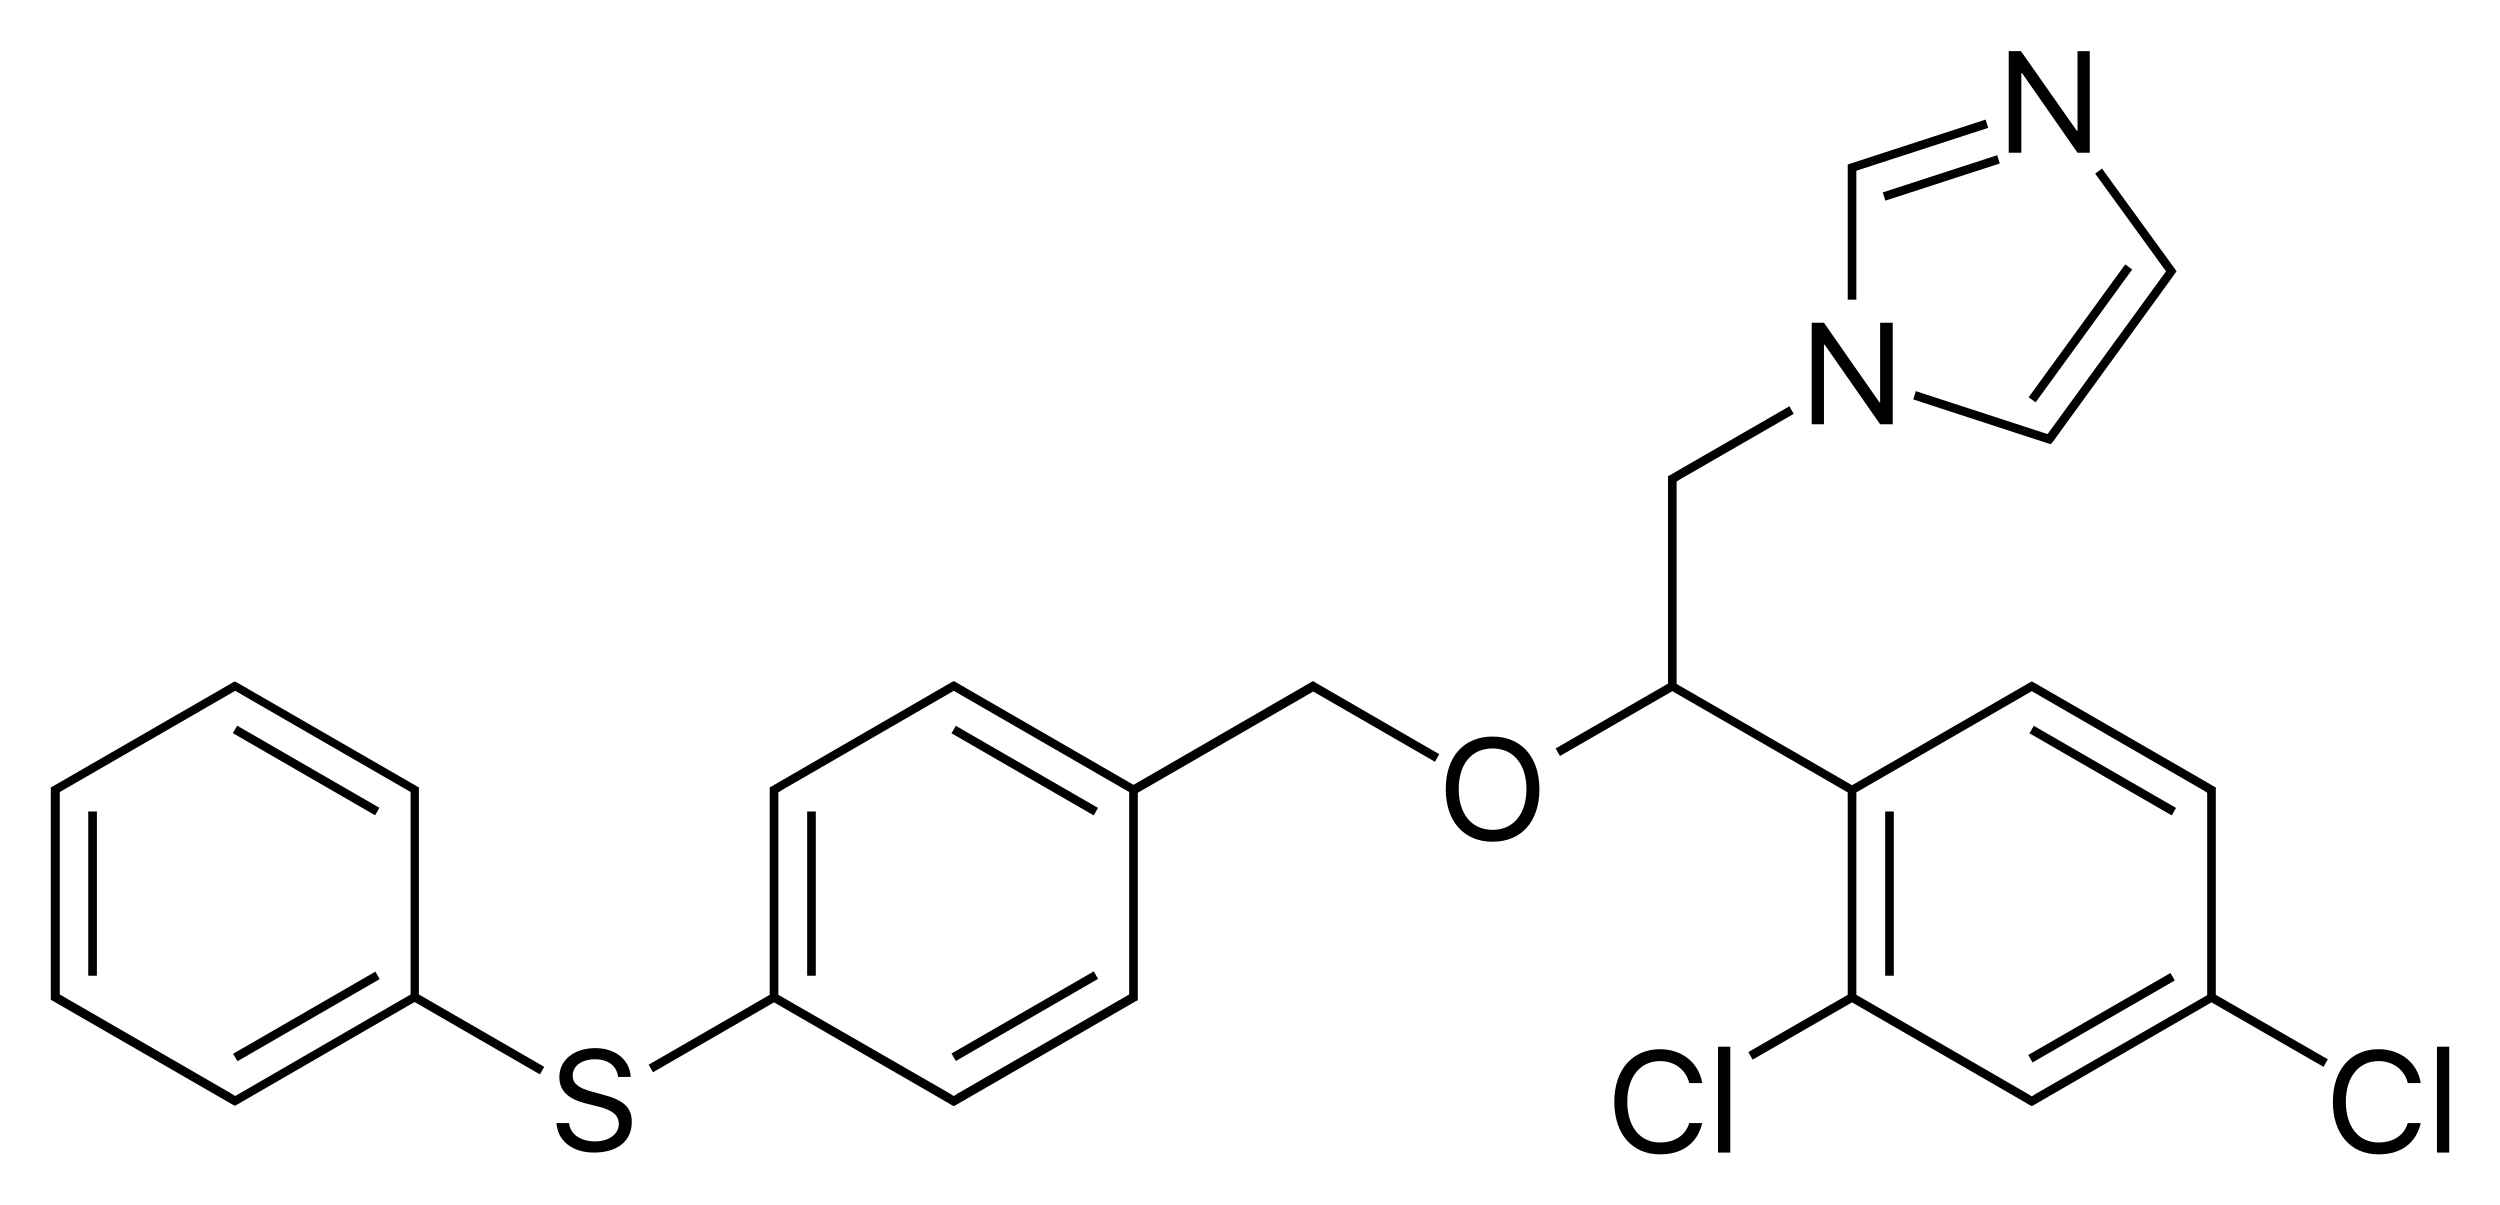 <?xml version="1.0" encoding="utf-8"?>
<!-- Generator: Adobe Illustrator 19.2.1, SVG Export Plug-In . SVG Version: 6.00 Build 0)  -->
<svg version="1.1" id="Слой_1" xmlns="http://www.w3.org/2000/svg" xmlns:xlink="http://www.w3.org/1999/xlink" x="0px" y="0px"
	 viewBox="0 0 694.1 334.6" style="enable-background:new 0 0 694.1 334.6;" xml:space="preserve">
<g>
	<polygon points="515.4,48.5 515.4,47.4 552,35.5 551.3,33.2 513.8,45.4 513,45.7 513,46.5 513,48.5 513,83.2 515.4,83.2 	"/>
	<rect x="582.6" y="191.1" transform="matrix(0.5 -0.866 0.866 0.5 106.674 612.576)" width="2.4" height="45.6"/>
	<path d="M615.2,221.3L615.2,221.3v-2l0-0.7l-0.6-0.3l-1.7-1l0,0l-48.2-27.8l-0.6-0.3l-0.6,0.3l-49.3,28.5l-48.7-28.1v-54.9v-1.3
		l1.1-0.7l0,0l31.4-18.1l-1.2-2.1l-31.4,18.1v0l-1.7,1l-0.6,0.3v0.7v2v54.9l-31.2,18l1.2,2.1l31.2-18L513,220v56.2l-27.6,15.9
		l1.2,2.1l27.6-15.9l47.6,27.5l0,0l1.7,1l0.6,0.3l0.6-0.3l1.7-1l0,0l47.6-27.5l31.1,17.9l1.2-2.1l-31.1-17.9L615.2,221.3z
		 M565.2,303.7l-1.1,0.7l-1.1-0.7l0,0l-47.6-27.5V220l48.7-28.1l47.6,27.5l0,0l1.1,0.7l0,56.2L565.2,303.7L565.2,303.7z"/>
	<rect x="561" y="281.1" transform="matrix(0.866 -0.499 0.499 0.866 -62.979 329.406)" width="45.6" height="2.4"/>
	<rect x="523.4" y="225.3" width="2.4" height="45.6"/>
	<rect x="261.7" y="281.1" transform="matrix(0.866 -0.5 0.5 0.866 -103.003 179.913)" width="45.6" height="2.4"/>
	<rect x="224.1" y="225.3" width="2.4" height="45.6"/>
	<rect x="283.3" y="191.1" transform="matrix(0.5 -0.866 0.866 0.5 -42.977 353.374)" width="2.4" height="45.6"/>
	<rect x="522.3" y="48.2" transform="matrix(0.951 -0.309 0.309 0.951 11.121 168.971)" width="33.4" height="2.4"/>
	<rect x="554.7" y="91.3" transform="matrix(0.588 -0.809 0.809 0.588 163.202 505.368)" width="45.6" height="2.4"/>
	<rect x="62.2" y="281.1" transform="matrix(0.866 -0.5 0.5 0.866 -129.689 80.23)" width="45.6" height="2.4"/>
	<rect x="24.5" y="225.3" width="2.4" height="45.6"/>
	<rect x="83.8" y="191.1" transform="matrix(0.5 -0.866 0.866 0.5 -142.744 180.575)" width="2.4" height="45.6"/>
	<path d="M116.3,219.3l0-0.7l-0.6-0.3l-1.7-1l0,0l-48.2-27.8l-0.6-0.3l-0.6,0.3l-49.9,28.8l-0.6,0.3v0.7v2l0,0l0,55.6l0,0.7l0.6,0.3
		l1.7,1l0,0l48.2,27.8l0.6,0.3l0.6-0.3l49.3-28.5l34.8,20.1l1.2-2.1l-34.8-20.1L116.3,219.3z M65.3,304.3l-1.1-0.7l0,0l-47.6-27.5
		v-1.3l0,0l0-54.9l48.7-28.1l48.7,28.1v1.3l0,0l0,54.9L65.3,304.3z"/>
	<polygon points="506.4,95.7 506.6,95.7 522,117.8 525.5,117.8 525.5,89.6 522,89.6 522,111.7 521.8,111.7 506.4,89.6 503,89.6 
		503,117.8 506.4,117.8 	"/>
	<path d="M414.4,204.5c-8,0-13,5.6-13,14.6c0,8.9,5,14.6,13,14.6c8,0,13-5.6,13-14.6C427.4,210.2,422.4,204.5,414.4,204.5z
		 M414.4,230.4c-5.8,0-9.4-4.4-9.4-11.3c0-7,3.6-11.3,9.4-11.3c5.8,0,9.4,4.4,9.4,11.3C423.8,226,420.2,230.4,414.4,230.4z"/>
	<polygon points="600.7,74.4 601.4,75.3 568.5,120.5 567.5,120.2 567.5,120.2 531.9,108.6 531.2,110.9 568.6,123.1 569.4,123.3 
		570,122.6 602.6,77.7 602.6,77.7 603.8,76 604.3,75.3 603.8,74.6 583.6,46.8 581.7,48.2 600.7,74.4 	"/>
	<polygon points="561.2,20.3 561.4,20.3 576.8,42.4 580.2,42.4 580.2,14.2 576.8,14.2 576.8,36.3 576.6,36.3 561.1,14.2 557.7,14.2 
		557.7,42.4 561.2,42.4 	"/>
	<path d="M364.6,189.1l-0.6,0.3l-49.3,28.5l-47.6-27.5l0,0l-1.7-1l-0.6-0.3l-0.6,0.3L216,217.3l0,0l-1.7,1l-0.6,0.3v0.7v2v54.9
		l-33.6,19.4l1.2,2.1l33.6-19.4l47.6,27.5l0,0l1.7,1l0.6,0.3l0.6-0.3l49.9-28.8l0.6-0.3v-0.7v-2l0,0l0-54.9l48.7-28.1l33.8,19.5
		l1.2-2.1l-34.4-19.9L364.6,189.1z M214.9,276.9L214.9,276.9L214.9,276.9L214.9,276.9z M216.1,276.2v-54.9V220l1.1-0.7l0,0
		l47.6-27.5l48.7,28.1l0,56.2l-47.6,27.5l0,0l-1.1,0.7l-1.1-0.7l0,0L216.1,276.2z"/>
	<path d="M460.9,294.6c4,0,7.2,2.4,8.1,6.1h3.6c-0.9-5.6-5.6-9.4-11.7-9.4c-7.7,0-12.7,5.7-12.7,14.6c0,8.9,4.9,14.6,12.7,14.6
		c6.2,0,10.4-3.1,11.7-8.7H469c-1,3.4-4,5.4-8.1,5.4c-5.6,0-9.1-4.4-9.1-11.3C451.8,299,455.4,294.6,460.9,294.6z"/>
	<rect x="477" y="290.6" width="3.4" height="29.4"/>
	<path d="M660.4,294.6c4,0,7.2,2.4,8.1,6.1h3.6c-0.9-5.6-5.6-9.4-11.7-9.4c-7.7,0-12.7,5.7-12.7,14.6c0,8.9,4.9,14.6,12.7,14.6
		c6.2,0,10.4-3.1,11.7-8.7h-3.6c-1,3.4-4,5.4-8.1,5.4c-5.6,0-9.1-4.4-9.1-11.3C651.3,299,654.9,294.6,660.4,294.6z"/>
	<rect x="676.6" y="290.6" width="3.4" height="29.4"/>
	<path d="M167.3,303.9l-2.9-0.8c-3.8-1-5.4-2.3-5.4-4.4c0-2.8,2.5-4.6,6.2-4.6c3.7,0,6.1,1.9,6.4,4.9h3.5c-0.2-4.7-4.2-8-9.8-8
		c-5.9,0-10,3.3-10,8c0,3.8,2.3,6.1,7.5,7.4l3.6,0.9c3.8,1,5.4,2.4,5.4,4.8c0,2.8-2.8,4.8-6.6,4.8c-4,0-6.9-2-7.2-5.1h-3.5
		c0.3,5,4.5,8.2,10.4,8.2c6.5,0,10.5-3.2,10.5-8.4C175.5,307.6,173.2,305.4,167.3,303.9z"/>
</g>
</svg>
